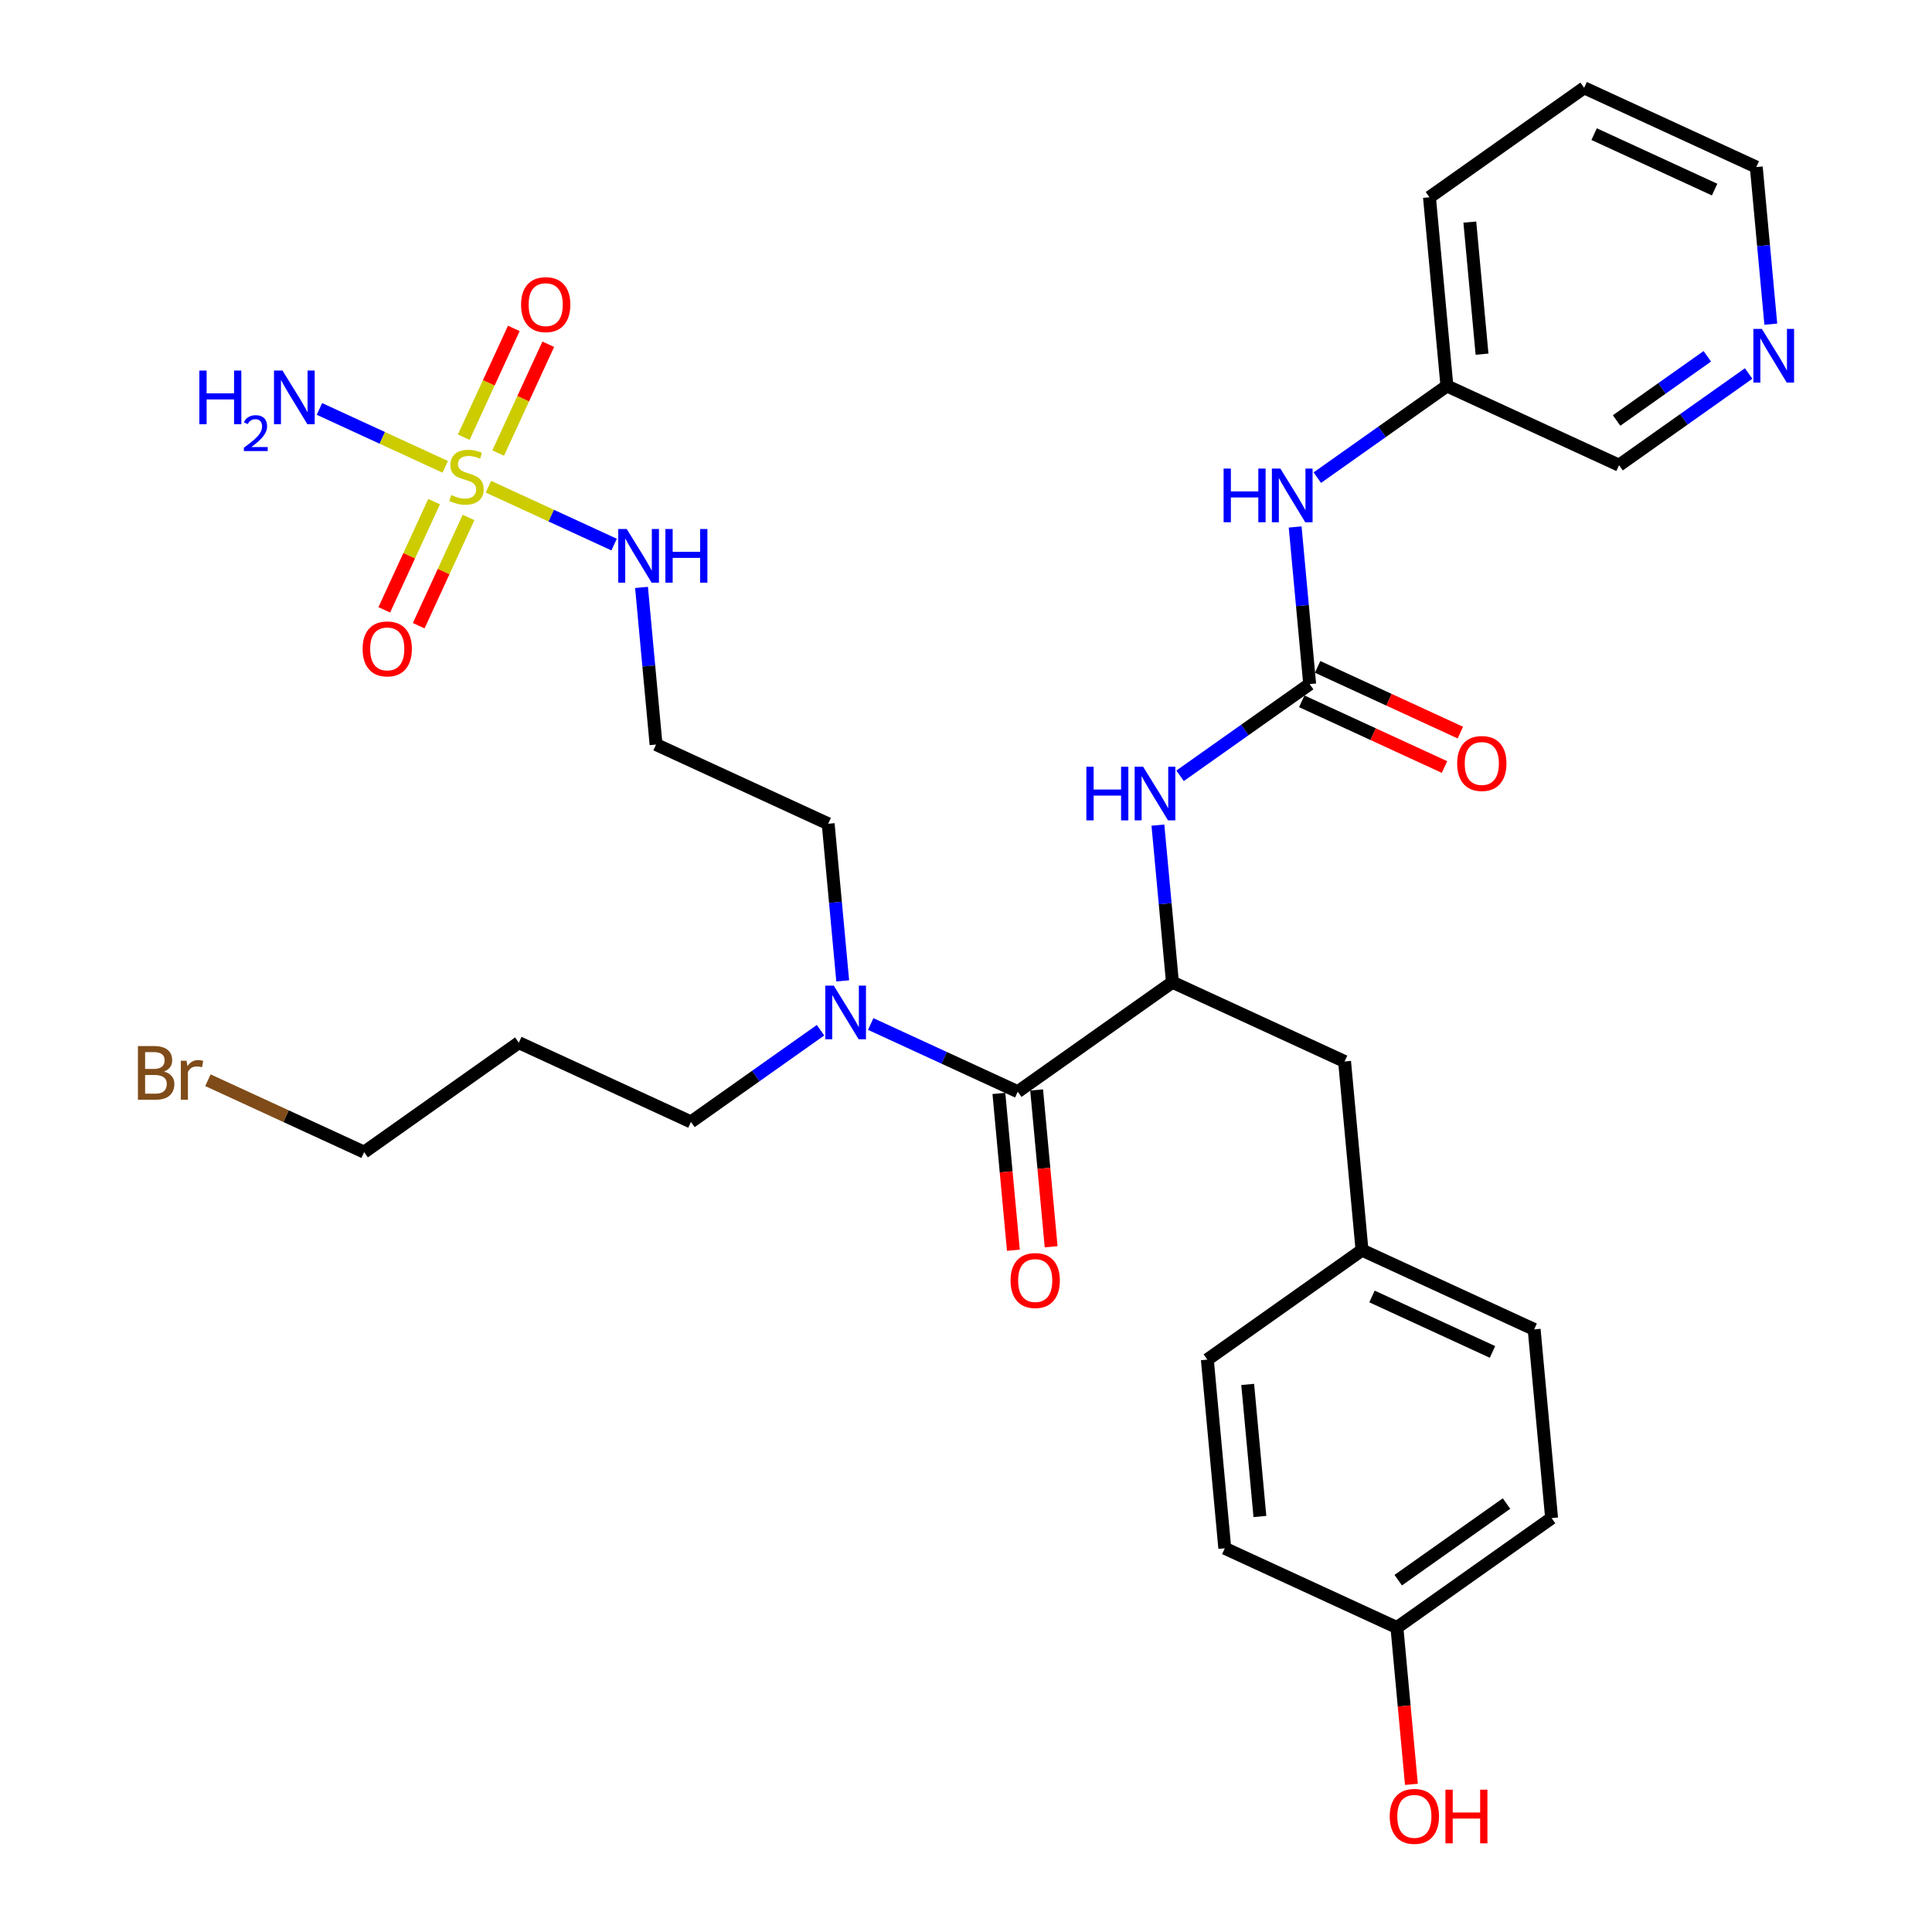 <?xml version='1.0' encoding='iso-8859-1'?>
<svg version='1.1' baseProfile='full'
              xmlns='http://www.w3.org/2000/svg'
                      xmlns:rdkit='http://www.rdkit.org/xml'
                      xmlns:xlink='http://www.w3.org/1999/xlink'
                  xml:space='preserve'
width='300px' height='300px' viewBox='0 0 300 300'>
<!-- END OF HEADER -->
<rect style='opacity:1.0;fill:#FFFFFF;stroke:none' width='300' height='300' x='0' y='0'> </rect>
<rect style='opacity:1.0;fill:#FFFFFF;stroke:none' width='300' height='300' x='0' y='0'> </rect>
<path class='bond-0 atom-0 atom-1' d='M 49.601,63.499 L 59.367,67.994' style='fill:none;fill-rule:evenodd;stroke:#0000FF;stroke-width:2.0px;stroke-linecap:butt;stroke-linejoin:miter;stroke-opacity:1' />
<path class='bond-0 atom-0 atom-1' d='M 59.367,67.994 L 69.134,72.49' style='fill:none;fill-rule:evenodd;stroke:#CCCC00;stroke-width:2.0px;stroke-linecap:butt;stroke-linejoin:miter;stroke-opacity:1' />
<path class='bond-1 atom-1 atom-2' d='M 67.407,77.892 L 63.539,86.295' style='fill:none;fill-rule:evenodd;stroke:#CCCC00;stroke-width:2.0px;stroke-linecap:butt;stroke-linejoin:miter;stroke-opacity:1' />
<path class='bond-1 atom-1 atom-2' d='M 63.539,86.295 L 59.671,94.698' style='fill:none;fill-rule:evenodd;stroke:#FF0000;stroke-width:2.0px;stroke-linecap:butt;stroke-linejoin:miter;stroke-opacity:1' />
<path class='bond-1 atom-1 atom-2' d='M 72.752,80.353 L 68.885,88.756' style='fill:none;fill-rule:evenodd;stroke:#CCCC00;stroke-width:2.0px;stroke-linecap:butt;stroke-linejoin:miter;stroke-opacity:1' />
<path class='bond-1 atom-1 atom-2' d='M 68.885,88.756 L 65.016,97.159' style='fill:none;fill-rule:evenodd;stroke:#FF0000;stroke-width:2.0px;stroke-linecap:butt;stroke-linejoin:miter;stroke-opacity:1' />
<path class='bond-2 atom-1 atom-3' d='M 77.358,70.349 L 81.246,61.902' style='fill:none;fill-rule:evenodd;stroke:#CCCC00;stroke-width:2.0px;stroke-linecap:butt;stroke-linejoin:miter;stroke-opacity:1' />
<path class='bond-2 atom-1 atom-3' d='M 81.246,61.902 L 85.134,53.455' style='fill:none;fill-rule:evenodd;stroke:#FF0000;stroke-width:2.0px;stroke-linecap:butt;stroke-linejoin:miter;stroke-opacity:1' />
<path class='bond-2 atom-1 atom-3' d='M 72.012,67.888 L 75.9,59.441' style='fill:none;fill-rule:evenodd;stroke:#CCCC00;stroke-width:2.0px;stroke-linecap:butt;stroke-linejoin:miter;stroke-opacity:1' />
<path class='bond-2 atom-1 atom-3' d='M 75.9,59.441 L 79.788,50.994' style='fill:none;fill-rule:evenodd;stroke:#FF0000;stroke-width:2.0px;stroke-linecap:butt;stroke-linejoin:miter;stroke-opacity:1' />
<path class='bond-3 atom-1 atom-4' d='M 75.841,75.577 L 85.6,80.069' style='fill:none;fill-rule:evenodd;stroke:#CCCC00;stroke-width:2.0px;stroke-linecap:butt;stroke-linejoin:miter;stroke-opacity:1' />
<path class='bond-3 atom-1 atom-4' d='M 85.6,80.069 L 95.36,84.562' style='fill:none;fill-rule:evenodd;stroke:#0000FF;stroke-width:2.0px;stroke-linecap:butt;stroke-linejoin:miter;stroke-opacity:1' />
<path class='bond-4 atom-4 atom-5' d='M 99.615,91.214 L 100.743,103.413' style='fill:none;fill-rule:evenodd;stroke:#0000FF;stroke-width:2.0px;stroke-linecap:butt;stroke-linejoin:miter;stroke-opacity:1' />
<path class='bond-4 atom-4 atom-5' d='M 100.743,103.413 L 101.871,115.611' style='fill:none;fill-rule:evenodd;stroke:#000000;stroke-width:2.0px;stroke-linecap:butt;stroke-linejoin:miter;stroke-opacity:1' />
<path class='bond-5 atom-5 atom-6' d='M 101.871,115.611 L 128.6,127.914' style='fill:none;fill-rule:evenodd;stroke:#000000;stroke-width:2.0px;stroke-linecap:butt;stroke-linejoin:miter;stroke-opacity:1' />
<path class='bond-6 atom-6 atom-7' d='M 128.6,127.914 L 129.728,140.113' style='fill:none;fill-rule:evenodd;stroke:#000000;stroke-width:2.0px;stroke-linecap:butt;stroke-linejoin:miter;stroke-opacity:1' />
<path class='bond-6 atom-6 atom-7' d='M 129.728,140.113 L 130.856,152.311' style='fill:none;fill-rule:evenodd;stroke:#0000FF;stroke-width:2.0px;stroke-linecap:butt;stroke-linejoin:miter;stroke-opacity:1' />
<path class='bond-7 atom-7 atom-8' d='M 127.413,159.97 L 117.351,167.09' style='fill:none;fill-rule:evenodd;stroke:#0000FF;stroke-width:2.0px;stroke-linecap:butt;stroke-linejoin:miter;stroke-opacity:1' />
<path class='bond-7 atom-7 atom-8' d='M 117.351,167.09 L 107.29,174.209' style='fill:none;fill-rule:evenodd;stroke:#000000;stroke-width:2.0px;stroke-linecap:butt;stroke-linejoin:miter;stroke-opacity:1' />
<path class='bond-11 atom-7 atom-12' d='M 135.205,159.007 L 146.621,164.262' style='fill:none;fill-rule:evenodd;stroke:#0000FF;stroke-width:2.0px;stroke-linecap:butt;stroke-linejoin:miter;stroke-opacity:1' />
<path class='bond-11 atom-7 atom-12' d='M 146.621,164.262 L 158.037,169.517' style='fill:none;fill-rule:evenodd;stroke:#000000;stroke-width:2.0px;stroke-linecap:butt;stroke-linejoin:miter;stroke-opacity:1' />
<path class='bond-8 atom-8 atom-9' d='M 107.29,174.209 L 80.561,161.906' style='fill:none;fill-rule:evenodd;stroke:#000000;stroke-width:2.0px;stroke-linecap:butt;stroke-linejoin:miter;stroke-opacity:1' />
<path class='bond-9 atom-9 atom-10' d='M 80.561,161.906 L 56.542,178.902' style='fill:none;fill-rule:evenodd;stroke:#000000;stroke-width:2.0px;stroke-linecap:butt;stroke-linejoin:miter;stroke-opacity:1' />
<path class='bond-10 atom-10 atom-11' d='M 56.542,178.902 L 44.414,173.319' style='fill:none;fill-rule:evenodd;stroke:#000000;stroke-width:2.0px;stroke-linecap:butt;stroke-linejoin:miter;stroke-opacity:1' />
<path class='bond-10 atom-10 atom-11' d='M 44.414,173.319 L 32.285,167.736' style='fill:none;fill-rule:evenodd;stroke:#7F4C19;stroke-width:2.0px;stroke-linecap:butt;stroke-linejoin:miter;stroke-opacity:1' />
<path class='bond-12 atom-12 atom-13' d='M 155.107,169.788 L 156.233,181.963' style='fill:none;fill-rule:evenodd;stroke:#000000;stroke-width:2.0px;stroke-linecap:butt;stroke-linejoin:miter;stroke-opacity:1' />
<path class='bond-12 atom-12 atom-13' d='M 156.233,181.963 L 157.359,194.138' style='fill:none;fill-rule:evenodd;stroke:#FF0000;stroke-width:2.0px;stroke-linecap:butt;stroke-linejoin:miter;stroke-opacity:1' />
<path class='bond-12 atom-12 atom-13' d='M 160.967,169.246 L 162.093,181.421' style='fill:none;fill-rule:evenodd;stroke:#000000;stroke-width:2.0px;stroke-linecap:butt;stroke-linejoin:miter;stroke-opacity:1' />
<path class='bond-12 atom-12 atom-13' d='M 162.093,181.421 L 163.219,193.596' style='fill:none;fill-rule:evenodd;stroke:#FF0000;stroke-width:2.0px;stroke-linecap:butt;stroke-linejoin:miter;stroke-opacity:1' />
<path class='bond-13 atom-12 atom-14' d='M 158.037,169.517 L 182.056,152.521' style='fill:none;fill-rule:evenodd;stroke:#000000;stroke-width:2.0px;stroke-linecap:butt;stroke-linejoin:miter;stroke-opacity:1' />
<path class='bond-14 atom-14 atom-15' d='M 182.056,152.521 L 208.785,164.824' style='fill:none;fill-rule:evenodd;stroke:#000000;stroke-width:2.0px;stroke-linecap:butt;stroke-linejoin:miter;stroke-opacity:1' />
<path class='bond-22 atom-14 atom-23' d='M 182.056,152.521 L 180.928,140.322' style='fill:none;fill-rule:evenodd;stroke:#000000;stroke-width:2.0px;stroke-linecap:butt;stroke-linejoin:miter;stroke-opacity:1' />
<path class='bond-22 atom-14 atom-23' d='M 180.928,140.322 L 179.8,128.124' style='fill:none;fill-rule:evenodd;stroke:#0000FF;stroke-width:2.0px;stroke-linecap:butt;stroke-linejoin:miter;stroke-opacity:1' />
<path class='bond-15 atom-15 atom-16' d='M 208.785,164.824 L 211.494,194.123' style='fill:none;fill-rule:evenodd;stroke:#000000;stroke-width:2.0px;stroke-linecap:butt;stroke-linejoin:miter;stroke-opacity:1' />
<path class='bond-16 atom-16 atom-17' d='M 211.494,194.123 L 238.222,206.427' style='fill:none;fill-rule:evenodd;stroke:#000000;stroke-width:2.0px;stroke-linecap:butt;stroke-linejoin:miter;stroke-opacity:1' />
<path class='bond-16 atom-16 atom-17' d='M 213.042,201.315 L 231.752,209.927' style='fill:none;fill-rule:evenodd;stroke:#000000;stroke-width:2.0px;stroke-linecap:butt;stroke-linejoin:miter;stroke-opacity:1' />
<path class='bond-32 atom-22 atom-16' d='M 187.475,211.119 L 211.494,194.123' style='fill:none;fill-rule:evenodd;stroke:#000000;stroke-width:2.0px;stroke-linecap:butt;stroke-linejoin:miter;stroke-opacity:1' />
<path class='bond-17 atom-17 atom-18' d='M 238.222,206.427 L 240.931,235.726' style='fill:none;fill-rule:evenodd;stroke:#000000;stroke-width:2.0px;stroke-linecap:butt;stroke-linejoin:miter;stroke-opacity:1' />
<path class='bond-18 atom-18 atom-19' d='M 240.931,235.726 L 216.912,252.722' style='fill:none;fill-rule:evenodd;stroke:#000000;stroke-width:2.0px;stroke-linecap:butt;stroke-linejoin:miter;stroke-opacity:1' />
<path class='bond-18 atom-18 atom-19' d='M 233.929,233.471 L 217.116,245.368' style='fill:none;fill-rule:evenodd;stroke:#000000;stroke-width:2.0px;stroke-linecap:butt;stroke-linejoin:miter;stroke-opacity:1' />
<path class='bond-19 atom-19 atom-20' d='M 216.912,252.722 L 218.038,264.897' style='fill:none;fill-rule:evenodd;stroke:#000000;stroke-width:2.0px;stroke-linecap:butt;stroke-linejoin:miter;stroke-opacity:1' />
<path class='bond-19 atom-19 atom-20' d='M 218.038,264.897 L 219.164,277.072' style='fill:none;fill-rule:evenodd;stroke:#FF0000;stroke-width:2.0px;stroke-linecap:butt;stroke-linejoin:miter;stroke-opacity:1' />
<path class='bond-20 atom-19 atom-21' d='M 216.912,252.722 L 190.184,240.418' style='fill:none;fill-rule:evenodd;stroke:#000000;stroke-width:2.0px;stroke-linecap:butt;stroke-linejoin:miter;stroke-opacity:1' />
<path class='bond-21 atom-21 atom-22' d='M 190.184,240.418 L 187.475,211.119' style='fill:none;fill-rule:evenodd;stroke:#000000;stroke-width:2.0px;stroke-linecap:butt;stroke-linejoin:miter;stroke-opacity:1' />
<path class='bond-21 atom-21 atom-22' d='M 195.637,235.482 L 193.741,214.972' style='fill:none;fill-rule:evenodd;stroke:#000000;stroke-width:2.0px;stroke-linecap:butt;stroke-linejoin:miter;stroke-opacity:1' />
<path class='bond-23 atom-23 atom-24' d='M 183.243,120.465 L 193.305,113.346' style='fill:none;fill-rule:evenodd;stroke:#0000FF;stroke-width:2.0px;stroke-linecap:butt;stroke-linejoin:miter;stroke-opacity:1' />
<path class='bond-23 atom-23 atom-24' d='M 193.305,113.346 L 203.366,106.226' style='fill:none;fill-rule:evenodd;stroke:#000000;stroke-width:2.0px;stroke-linecap:butt;stroke-linejoin:miter;stroke-opacity:1' />
<path class='bond-24 atom-24 atom-25' d='M 202.136,108.899 L 213.22,114.001' style='fill:none;fill-rule:evenodd;stroke:#000000;stroke-width:2.0px;stroke-linecap:butt;stroke-linejoin:miter;stroke-opacity:1' />
<path class='bond-24 atom-24 atom-25' d='M 213.22,114.001 L 224.304,119.103' style='fill:none;fill-rule:evenodd;stroke:#FF0000;stroke-width:2.0px;stroke-linecap:butt;stroke-linejoin:miter;stroke-opacity:1' />
<path class='bond-24 atom-24 atom-25' d='M 204.597,103.553 L 215.68,108.655' style='fill:none;fill-rule:evenodd;stroke:#000000;stroke-width:2.0px;stroke-linecap:butt;stroke-linejoin:miter;stroke-opacity:1' />
<path class='bond-24 atom-24 atom-25' d='M 215.68,108.655 L 226.764,113.757' style='fill:none;fill-rule:evenodd;stroke:#FF0000;stroke-width:2.0px;stroke-linecap:butt;stroke-linejoin:miter;stroke-opacity:1' />
<path class='bond-25 atom-24 atom-26' d='M 203.366,106.226 L 202.238,94.028' style='fill:none;fill-rule:evenodd;stroke:#000000;stroke-width:2.0px;stroke-linecap:butt;stroke-linejoin:miter;stroke-opacity:1' />
<path class='bond-25 atom-24 atom-26' d='M 202.238,94.028 L 201.11,81.829' style='fill:none;fill-rule:evenodd;stroke:#0000FF;stroke-width:2.0px;stroke-linecap:butt;stroke-linejoin:miter;stroke-opacity:1' />
<path class='bond-26 atom-26 atom-27' d='M 204.553,74.17 L 214.615,67.051' style='fill:none;fill-rule:evenodd;stroke:#0000FF;stroke-width:2.0px;stroke-linecap:butt;stroke-linejoin:miter;stroke-opacity:1' />
<path class='bond-26 atom-26 atom-27' d='M 214.615,67.051 L 224.676,59.931' style='fill:none;fill-rule:evenodd;stroke:#000000;stroke-width:2.0px;stroke-linecap:butt;stroke-linejoin:miter;stroke-opacity:1' />
<path class='bond-27 atom-27 atom-28' d='M 224.676,59.931 L 221.967,30.632' style='fill:none;fill-rule:evenodd;stroke:#000000;stroke-width:2.0px;stroke-linecap:butt;stroke-linejoin:miter;stroke-opacity:1' />
<path class='bond-27 atom-27 atom-28' d='M 230.13,54.995 L 228.233,34.485' style='fill:none;fill-rule:evenodd;stroke:#000000;stroke-width:2.0px;stroke-linecap:butt;stroke-linejoin:miter;stroke-opacity:1' />
<path class='bond-33 atom-32 atom-27' d='M 251.405,72.234 L 224.676,59.931' style='fill:none;fill-rule:evenodd;stroke:#000000;stroke-width:2.0px;stroke-linecap:butt;stroke-linejoin:miter;stroke-opacity:1' />
<path class='bond-28 atom-28 atom-29' d='M 221.967,30.632 L 245.986,13.636' style='fill:none;fill-rule:evenodd;stroke:#000000;stroke-width:2.0px;stroke-linecap:butt;stroke-linejoin:miter;stroke-opacity:1' />
<path class='bond-29 atom-29 atom-30' d='M 245.986,13.636 L 272.715,25.94' style='fill:none;fill-rule:evenodd;stroke:#000000;stroke-width:2.0px;stroke-linecap:butt;stroke-linejoin:miter;stroke-opacity:1' />
<path class='bond-29 atom-29 atom-30' d='M 247.535,20.828 L 266.245,29.44' style='fill:none;fill-rule:evenodd;stroke:#000000;stroke-width:2.0px;stroke-linecap:butt;stroke-linejoin:miter;stroke-opacity:1' />
<path class='bond-30 atom-30 atom-31' d='M 272.715,25.94 L 273.842,38.138' style='fill:none;fill-rule:evenodd;stroke:#000000;stroke-width:2.0px;stroke-linecap:butt;stroke-linejoin:miter;stroke-opacity:1' />
<path class='bond-30 atom-30 atom-31' d='M 273.842,38.138 L 274.97,50.337' style='fill:none;fill-rule:evenodd;stroke:#0000FF;stroke-width:2.0px;stroke-linecap:butt;stroke-linejoin:miter;stroke-opacity:1' />
<path class='bond-31 atom-31 atom-32' d='M 271.528,57.995 L 261.466,65.115' style='fill:none;fill-rule:evenodd;stroke:#0000FF;stroke-width:2.0px;stroke-linecap:butt;stroke-linejoin:miter;stroke-opacity:1' />
<path class='bond-31 atom-31 atom-32' d='M 261.466,65.115 L 251.405,72.234' style='fill:none;fill-rule:evenodd;stroke:#000000;stroke-width:2.0px;stroke-linecap:butt;stroke-linejoin:miter;stroke-opacity:1' />
<path class='bond-31 atom-31 atom-32' d='M 265.11,55.327 L 258.067,60.311' style='fill:none;fill-rule:evenodd;stroke:#0000FF;stroke-width:2.0px;stroke-linecap:butt;stroke-linejoin:miter;stroke-opacity:1' />
<path class='bond-31 atom-31 atom-32' d='M 258.067,60.311 L 251.024,65.295' style='fill:none;fill-rule:evenodd;stroke:#000000;stroke-width:2.0px;stroke-linecap:butt;stroke-linejoin:miter;stroke-opacity:1' />
<path  class='atom-0' d='M 30.954 57.539
L 32.084 57.539
L 32.084 61.081
L 36.345 61.081
L 36.345 57.539
L 37.475 57.539
L 37.475 65.872
L 36.345 65.872
L 36.345 62.023
L 32.084 62.023
L 32.084 65.872
L 30.954 65.872
L 30.954 57.539
' fill='#0000FF'/>
<path  class='atom-0' d='M 37.879 65.579
Q 38.081 65.059, 38.562 64.772
Q 39.044 64.476, 39.712 64.476
Q 40.543 64.476, 41.009 64.927
Q 41.475 65.377, 41.475 66.177
Q 41.475 66.993, 40.869 67.754
Q 40.271 68.516, 39.028 69.417
L 41.568 69.417
L 41.568 70.038
L 37.863 70.038
L 37.863 69.518
Q 38.888 68.788, 39.494 68.244
Q 40.108 67.7, 40.403 67.211
Q 40.698 66.721, 40.698 66.216
Q 40.698 65.688, 40.434 65.393
Q 40.17 65.098, 39.712 65.098
Q 39.269 65.098, 38.974 65.276
Q 38.679 65.455, 38.469 65.851
L 37.879 65.579
' fill='#0000FF'/>
<path  class='atom-0' d='M 43.863 57.539
L 46.594 61.953
Q 46.865 62.388, 47.3 63.176
Q 47.736 63.965, 47.759 64.012
L 47.759 57.539
L 48.865 57.539
L 48.865 65.872
L 47.724 65.872
L 44.793 61.046
Q 44.452 60.481, 44.087 59.834
Q 43.734 59.187, 43.628 58.986
L 43.628 65.872
L 42.545 65.872
L 42.545 57.539
L 43.863 57.539
' fill='#0000FF'/>
<path  class='atom-1' d='M 70.08 76.869
Q 70.174 76.904, 70.562 77.069
Q 70.951 77.234, 71.374 77.339
Q 71.81 77.434, 72.234 77.434
Q 73.022 77.434, 73.481 77.057
Q 73.94 76.669, 73.94 75.998
Q 73.94 75.539, 73.705 75.256
Q 73.481 74.974, 73.128 74.821
Q 72.775 74.668, 72.186 74.491
Q 71.445 74.268, 70.998 74.056
Q 70.562 73.844, 70.245 73.397
Q 69.939 72.949, 69.939 72.196
Q 69.939 71.149, 70.645 70.501
Q 71.363 69.854, 72.775 69.854
Q 73.74 69.854, 74.835 70.313
L 74.564 71.219
Q 73.564 70.807, 72.81 70.807
Q 71.998 70.807, 71.551 71.149
Q 71.104 71.478, 71.115 72.055
Q 71.115 72.502, 71.339 72.773
Q 71.575 73.043, 71.904 73.197
Q 72.245 73.35, 72.81 73.526
Q 73.564 73.761, 74.011 73.997
Q 74.458 74.232, 74.776 74.715
Q 75.105 75.186, 75.105 75.998
Q 75.105 77.151, 74.329 77.775
Q 73.564 78.387, 72.281 78.387
Q 71.539 78.387, 70.974 78.222
Q 70.421 78.069, 69.762 77.798
L 70.08 76.869
' fill='#CCCC00'/>
<path  class='atom-2' d='M 56.305 100.761
Q 56.305 98.76, 57.294 97.642
Q 58.282 96.523, 60.13 96.523
Q 61.978 96.523, 62.967 97.642
Q 63.956 98.76, 63.956 100.761
Q 63.956 102.785, 62.955 103.938
Q 61.955 105.08, 60.13 105.08
Q 58.294 105.08, 57.294 103.938
Q 56.305 102.797, 56.305 100.761
M 60.13 104.138
Q 61.401 104.138, 62.084 103.291
Q 62.779 102.432, 62.779 100.761
Q 62.779 99.124, 62.084 98.301
Q 61.401 97.465, 60.13 97.465
Q 58.859 97.465, 58.165 98.289
Q 57.482 99.113, 57.482 100.761
Q 57.482 102.444, 58.165 103.291
Q 58.859 104.138, 60.13 104.138
' fill='#FF0000'/>
<path  class='atom-3' d='M 80.912 47.304
Q 80.912 45.303, 81.9 44.185
Q 82.889 43.067, 84.737 43.067
Q 86.585 43.067, 87.573 44.185
Q 88.562 45.303, 88.562 47.304
Q 88.562 49.328, 87.562 50.482
Q 86.561 51.623, 84.737 51.623
Q 82.901 51.623, 81.9 50.482
Q 80.912 49.34, 80.912 47.304
M 84.737 50.682
Q 86.008 50.682, 86.691 49.834
Q 87.385 48.975, 87.385 47.304
Q 87.385 45.668, 86.691 44.844
Q 86.008 44.008, 84.737 44.008
Q 83.466 44.008, 82.772 44.832
Q 82.089 45.656, 82.089 47.304
Q 82.089 48.987, 82.772 49.834
Q 83.466 50.682, 84.737 50.682
' fill='#FF0000'/>
<path  class='atom-4' d='M 97.32 82.145
L 100.051 86.559
Q 100.321 86.995, 100.757 87.783
Q 101.192 88.572, 101.216 88.619
L 101.216 82.145
L 102.322 82.145
L 102.322 90.478
L 101.181 90.478
L 98.25 85.653
Q 97.909 85.088, 97.544 84.441
Q 97.191 83.793, 97.085 83.593
L 97.085 90.478
L 96.002 90.478
L 96.002 82.145
L 97.32 82.145
' fill='#0000FF'/>
<path  class='atom-4' d='M 103.323 82.145
L 104.452 82.145
L 104.452 85.688
L 108.713 85.688
L 108.713 82.145
L 109.843 82.145
L 109.843 90.478
L 108.713 90.478
L 108.713 86.63
L 104.452 86.63
L 104.452 90.478
L 103.323 90.478
L 103.323 82.145
' fill='#0000FF'/>
<path  class='atom-7' d='M 129.467 153.047
L 132.197 157.461
Q 132.468 157.896, 132.904 158.685
Q 133.339 159.473, 133.363 159.52
L 133.363 153.047
L 134.469 153.047
L 134.469 161.38
L 133.327 161.38
L 130.397 156.554
Q 130.055 155.989, 129.69 155.342
Q 129.337 154.695, 129.231 154.495
L 129.231 161.38
L 128.149 161.38
L 128.149 153.047
L 129.467 153.047
' fill='#0000FF'/>
<path  class='atom-11' d='M 25.465 166.387
Q 26.265 166.61, 26.665 167.104
Q 27.077 167.587, 27.077 168.305
Q 27.077 169.458, 26.336 170.117
Q 25.606 170.765, 24.217 170.765
L 21.416 170.765
L 21.416 162.432
L 23.876 162.432
Q 25.3 162.432, 26.018 163.009
Q 26.736 163.585, 26.736 164.645
Q 26.736 165.904, 25.465 166.387
M 22.534 163.373
L 22.534 165.986
L 23.876 165.986
Q 24.7 165.986, 25.124 165.657
Q 25.559 165.315, 25.559 164.645
Q 25.559 163.373, 23.876 163.373
L 22.534 163.373
M 24.217 169.823
Q 25.029 169.823, 25.465 169.435
Q 25.9 169.046, 25.9 168.305
Q 25.9 167.622, 25.418 167.281
Q 24.947 166.928, 24.041 166.928
L 22.534 166.928
L 22.534 169.823
L 24.217 169.823
' fill='#7F4C19'/>
<path  class='atom-11' d='M 28.972 164.715
L 29.102 165.551
Q 29.737 164.609, 30.773 164.609
Q 31.102 164.609, 31.55 164.727
L 31.373 165.716
Q 30.867 165.598, 30.585 165.598
Q 30.09 165.598, 29.761 165.798
Q 29.443 165.986, 29.184 166.445
L 29.184 170.765
L 28.078 170.765
L 28.078 164.715
L 28.972 164.715
' fill='#7F4C19'/>
<path  class='atom-13' d='M 156.921 198.839
Q 156.921 196.839, 157.91 195.72
Q 158.898 194.602, 160.746 194.602
Q 162.594 194.602, 163.583 195.72
Q 164.571 196.839, 164.571 198.839
Q 164.571 200.864, 163.571 202.017
Q 162.571 203.159, 160.746 203.159
Q 158.91 203.159, 157.91 202.017
Q 156.921 200.876, 156.921 198.839
M 160.746 202.217
Q 162.017 202.217, 162.7 201.37
Q 163.394 200.511, 163.394 198.839
Q 163.394 197.203, 162.7 196.38
Q 162.017 195.544, 160.746 195.544
Q 159.475 195.544, 158.781 196.368
Q 158.098 197.192, 158.098 198.839
Q 158.098 200.522, 158.781 201.37
Q 159.475 202.217, 160.746 202.217
' fill='#FF0000'/>
<path  class='atom-20' d='M 215.796 282.044
Q 215.796 280.043, 216.785 278.925
Q 217.774 277.807, 219.621 277.807
Q 221.469 277.807, 222.458 278.925
Q 223.447 280.043, 223.447 282.044
Q 223.447 284.069, 222.446 285.222
Q 221.446 286.364, 219.621 286.364
Q 217.785 286.364, 216.785 285.222
Q 215.796 284.08, 215.796 282.044
M 219.621 285.422
Q 220.893 285.422, 221.575 284.575
Q 222.27 283.715, 222.27 282.044
Q 222.27 280.408, 221.575 279.584
Q 220.893 278.749, 219.621 278.749
Q 218.35 278.749, 217.656 279.573
Q 216.973 280.396, 216.973 282.044
Q 216.973 283.727, 217.656 284.575
Q 218.35 285.422, 219.621 285.422
' fill='#FF0000'/>
<path  class='atom-20' d='M 224.447 277.901
L 225.577 277.901
L 225.577 281.444
L 229.837 281.444
L 229.837 277.901
L 230.967 277.901
L 230.967 286.234
L 229.837 286.234
L 229.837 282.386
L 225.577 282.386
L 225.577 286.234
L 224.447 286.234
L 224.447 277.901
' fill='#FF0000'/>
<path  class='atom-23' d='M 168.69 119.055
L 169.82 119.055
L 169.82 122.598
L 174.08 122.598
L 174.08 119.055
L 175.21 119.055
L 175.21 127.388
L 174.08 127.388
L 174.08 123.54
L 169.82 123.54
L 169.82 127.388
L 168.69 127.388
L 168.69 119.055
' fill='#0000FF'/>
<path  class='atom-23' d='M 177.505 119.055
L 180.236 123.469
Q 180.506 123.905, 180.942 124.693
Q 181.377 125.482, 181.401 125.529
L 181.401 119.055
L 182.507 119.055
L 182.507 127.388
L 181.366 127.388
L 178.435 122.563
Q 178.094 121.998, 177.729 121.351
Q 177.376 120.703, 177.27 120.503
L 177.27 127.388
L 176.187 127.388
L 176.187 119.055
L 177.505 119.055
' fill='#0000FF'/>
<path  class='atom-25' d='M 226.269 118.553
Q 226.269 116.552, 227.258 115.434
Q 228.247 114.316, 230.095 114.316
Q 231.942 114.316, 232.931 115.434
Q 233.92 116.552, 233.92 118.553
Q 233.92 120.577, 232.919 121.731
Q 231.919 122.872, 230.095 122.872
Q 228.259 122.872, 227.258 121.731
Q 226.269 120.589, 226.269 118.553
M 230.095 121.931
Q 231.366 121.931, 232.048 121.083
Q 232.743 120.224, 232.743 118.553
Q 232.743 116.917, 232.048 116.093
Q 231.366 115.257, 230.095 115.257
Q 228.823 115.257, 228.129 116.081
Q 227.446 116.905, 227.446 118.553
Q 227.446 120.236, 228.129 121.083
Q 228.823 121.931, 230.095 121.931
' fill='#FF0000'/>
<path  class='atom-26' d='M 190 72.761
L 191.13 72.761
L 191.13 76.303
L 195.39 76.303
L 195.39 72.761
L 196.52 72.761
L 196.52 81.094
L 195.39 81.094
L 195.39 77.245
L 191.13 77.245
L 191.13 81.094
L 190 81.094
L 190 72.761
' fill='#0000FF'/>
<path  class='atom-26' d='M 198.815 72.761
L 201.546 77.174
Q 201.816 77.61, 202.252 78.398
Q 202.687 79.187, 202.711 79.234
L 202.711 72.761
L 203.817 72.761
L 203.817 81.094
L 202.676 81.094
L 199.745 76.268
Q 199.404 75.703, 199.039 75.056
Q 198.686 74.408, 198.58 74.208
L 198.58 81.094
L 197.497 81.094
L 197.497 72.761
L 198.815 72.761
' fill='#0000FF'/>
<path  class='atom-31' d='M 273.582 51.072
L 276.312 55.486
Q 276.583 55.921, 277.019 56.71
Q 277.454 57.498, 277.478 57.546
L 277.478 51.072
L 278.584 51.072
L 278.584 59.405
L 277.442 59.405
L 274.512 54.58
Q 274.17 54.015, 273.805 53.367
Q 273.452 52.72, 273.346 52.52
L 273.346 59.405
L 272.264 59.405
L 272.264 51.072
L 273.582 51.072
' fill='#0000FF'/>
</svg>
